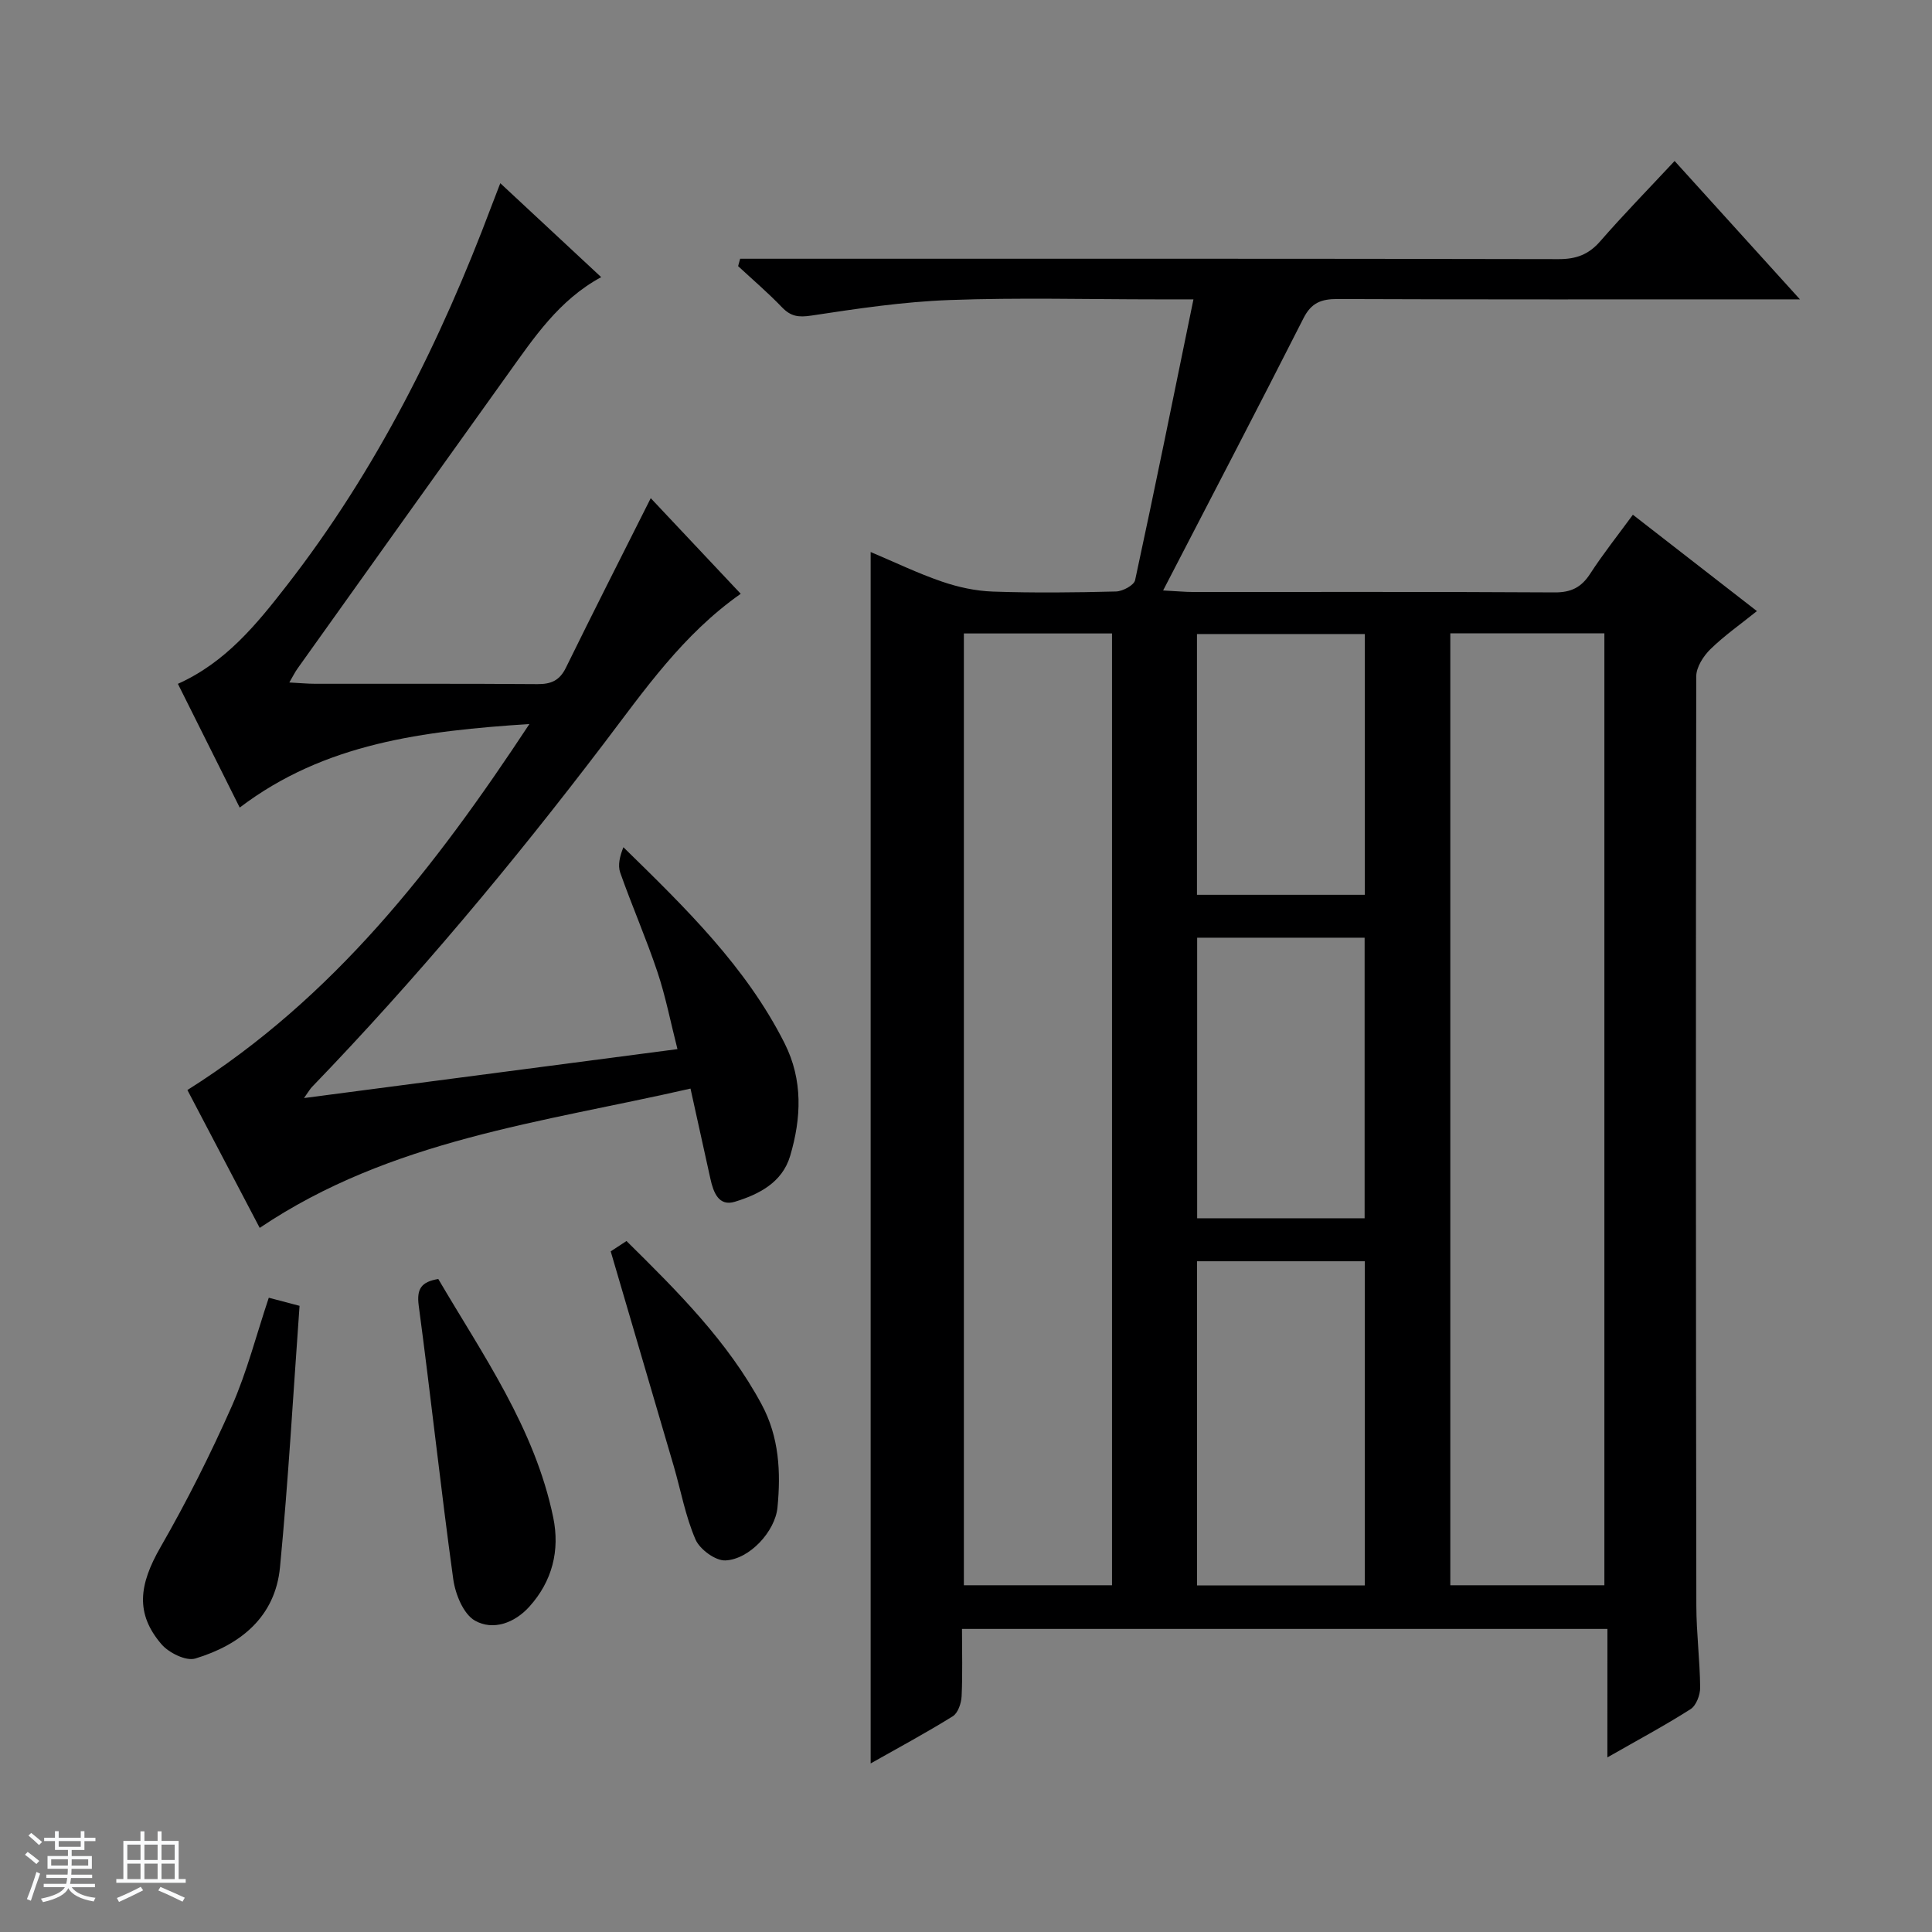 <svg enable-background="new 0 0 400 400" viewBox="0 0 400 400" xmlns="http://www.w3.org/2000/svg"><rect x="0" y="0" width="400" height="400" fill="#808080" stroke="none"/><path d="m5.17 384 .56-.58c.85.61 1.65 1.24 2.4 1.87l-.59.64c-.84-.73-1.63-1.38-2.37-1.93m1.22 9.53-.82-.34c.71-1.76 1.37-3.64 1.98-5.63.24.13.5.25.76.36-.6 1.67-1.24 3.54-1.92 5.61m-.5-13.5.57-.54c.56.44 1.31 1.06 2.26 1.87l-.64.64c-.68-.66-1.41-1.32-2.19-1.97m3.25.46h2.24v-1.36h.77v1.36h4.57v-1.36h.76v1.36h2.28v.69h-2.28v1.84h-2.64v1.26h4.18v2.64h-4.21c0 .45-.02.86-.05 1.21h4.32v.69h-4.38c-.04.34-.1.75-.19 1.22h5.15v.69h-4.82c.87 1.19 2.51 1.92 4.93 2.19-.17.31-.3.57-.37.76-2.77-.49-4.52-1.41-5.26-2.76-.56 1.26-2.3 2.23-5.24 2.9-.12-.24-.26-.48-.43-.72 2.73-.55 4.38-1.34 4.96-2.38h-4.38v-.69h4.65c.1-.38.17-.79.21-1.22h-4.32v-.69h4.4c.03-.34.05-.75.05-1.21h-4.2v-2.64h4.23v-1.26h-2.69v-1.84h-2.24zm1.46 4.46v1.29h3.45c.01-.4.02-.57.01-.53v-.32-.45h-3.46zm1.55-2.59h4.57v-1.19h-4.57zm6.11 2.59h-3.42v.77c-.01.19-.01.37-.02.53h3.44z" fill="#fafbfc"/><path d="m32.63 379.16h.82v1.98h3.54v7.89h1.46v.78h-14.37v-.78h1.46v-7.89h3.54v-1.98h.82v1.98h2.73zm-3.49 11.48.5.73c-1.61.82-3.28 1.63-5 2.41-.13-.27-.28-.55-.44-.82 1.75-.72 3.4-1.49 4.94-2.32m-2.78-5.55h2.73v-3.18h-2.73zm0 3.95h2.73v-3.2h-2.73zm3.54-3.95h2.73v-3.18h-2.73zm0 3.95h2.73v-3.2h-2.73zm7.89 4.68c-1.84-.92-3.51-1.7-5.02-2.32l.45-.73c1.89.8 3.57 1.55 5.04 2.23zm-1.62-11.81h-2.73v3.18h2.73zm-2.73 7.13h2.73v-3.2h-2.73v3.19z" fill="#fafbfc"/><g fill="#000001"><path d="m332.8 337.25c-44.83 0-88.91 0-133.63 0 0 4.75.14 9.37-.08 13.96-.07 1.43-.75 3.45-1.82 4.12-5.46 3.4-11.14 6.45-17.01 9.77 0-83.74 0-166.99 0-250.81 5.01 2.11 9.78 4.42 14.75 6.12 3.37 1.16 7.02 1.95 10.57 2.07 8.49.29 16.99.2 25.49-.02 1.38-.04 3.71-1.29 3.94-2.34 4.13-19.1 8-38.25 12.08-58.14-3.29 0-5.42 0-7.54 0-14.33 0-28.67-.39-42.98.14-9.57.35-19.12 1.78-28.6 3.22-2.65.4-4.24.18-6.06-1.71-2.87-2.99-6.04-5.7-9.09-8.53.14-.51.28-1.02.42-1.53h5.5c54.65 0 109.3-.04 163.95.08 3.65.01 6.23-.95 8.63-3.71 4.8-5.51 9.92-10.75 15.39-16.61 8.52 9.4 16.82 18.56 25.95 28.65-2.83 0-4.56 0-6.29 0-29.82 0-59.65.05-89.47-.07-3.37-.01-5.42.79-7.03 3.98-9.38 18.5-18.98 36.88-29.06 56.36 2.96.15 4.52.31 6.08.31 24.99.01 49.99-.06 74.98.09 3.41.02 5.53-1.04 7.35-3.85 2.69-4.15 5.78-8.03 8.85-12.23 8.68 6.74 16.93 13.16 25.68 19.95-3.39 2.73-6.74 5.07-9.63 7.89-1.46 1.43-2.92 3.72-2.93 5.62-.11 64.15-.08 128.29.02 192.44.01 5.64.74 11.29.79 16.93.01 1.51-.81 3.7-1.97 4.45-5.28 3.37-10.82 6.33-17.24 10 .01-9.37.01-17.86.01-26.6zm-32.53-206.12v197.08h31.9c0-65.9 0-131.43 0-197.08-10.74 0-21.04 0-31.9 0zm-100.71.02v197.06h30.67c0-65.89 0-131.4 0-197.06-10.34 0-20.31 0-30.67 0zm48.28 129.98v67.12h34.72c0-22.56 0-44.77 0-67.12-11.68 0-22.98 0-34.72 0zm.02-66.99v58.09h34.67c0-19.58 0-38.8 0-58.09-11.71 0-23.02 0-34.67 0zm34.71-8.88c0-18.21 0-36.09 0-53.99-11.79 0-23.21 0-34.75 0v53.99z"/><path d="m49.63 167.2c-4.45-8.9-8.6-17.21-12.8-25.62 9.91-4.44 16.32-12.36 22.55-20.37 18.54-23.84 31.86-50.53 42.43-78.68.51-1.35 1.04-2.69 1.77-4.6 7.13 6.64 13.91 12.95 20.89 19.45-8.77 4.75-13.93 12.56-19.34 20.1-14.54 20.28-29.02 40.6-43.52 60.92-.54.75-.94 1.59-1.71 2.9 2.16.11 3.77.27 5.38.27 15.33.02 30.66-.05 45.98.07 2.84.02 4.6-.74 5.9-3.39 5.69-11.6 11.55-23.13 17.57-35.11 6.05 6.43 12.32 13.09 18.63 19.8-12 8.42-19.96 19.98-28.37 31.04-18.87 24.8-38.8 48.67-60.44 71.11-.33.34-.56.77-1.61 2.25 26.12-3.42 51.28-6.72 77.32-10.13-1.43-5.6-2.45-10.92-4.16-16.02-2.32-6.92-5.26-13.63-7.69-20.52-.54-1.53-.08-3.42.66-5.26 12.83 12.55 25.39 24.73 33.38 40.61 3.82 7.6 3.46 15.48 1.14 23.31-1.64 5.52-6.49 7.96-11.45 9.48-3.36 1.03-4.45-1.99-5.06-4.76-1.31-5.96-2.63-11.92-4.12-18.67-30.76 7.04-62 10.54-89.19 28.84-5.1-9.73-10.15-19.36-14.97-28.54 30.29-19.09 51.2-46.04 70.81-75.78-21.96 1.44-42.39 3.93-59.98 17.3z"/><path d="m55.65 268.68c1.77.47 3.46.92 6.37 1.68-1.31 18.09-2.32 36.14-4.05 54.12-.99 10.32-8.22 16.08-17.54 18.9-1.92.58-5.5-1.19-7.02-2.98-5.39-6.31-4.69-12.24-.16-20.11 5.43-9.44 10.34-19.22 14.75-29.17 3.12-7.07 5.05-14.67 7.65-22.44z"/><path d="m90.74 264.8c9.25 15.77 19.98 30.9 23.8 49.37 1.41 6.84-.19 13.22-4.97 18.5-3.06 3.38-7.51 4.97-11.23 2.87-2.4-1.36-4.07-5.49-4.5-8.59-2.6-18.85-4.63-37.79-7.15-56.65-.45-3.46.52-4.9 4.05-5.5z"/><path d="m126.44 259.08c.75-.49 1.95-1.28 3.27-2.14 10.6 10.47 20.95 20.75 27.98 33.83 3.63 6.75 3.99 13.99 3.28 21.33-.48 4.96-5.78 10.74-10.78 10.97-2.07.09-5.3-2.29-6.19-4.33-2.08-4.79-3.02-10.07-4.49-15.13-4.27-14.6-8.57-29.19-13.07-44.53z"/></g></svg>